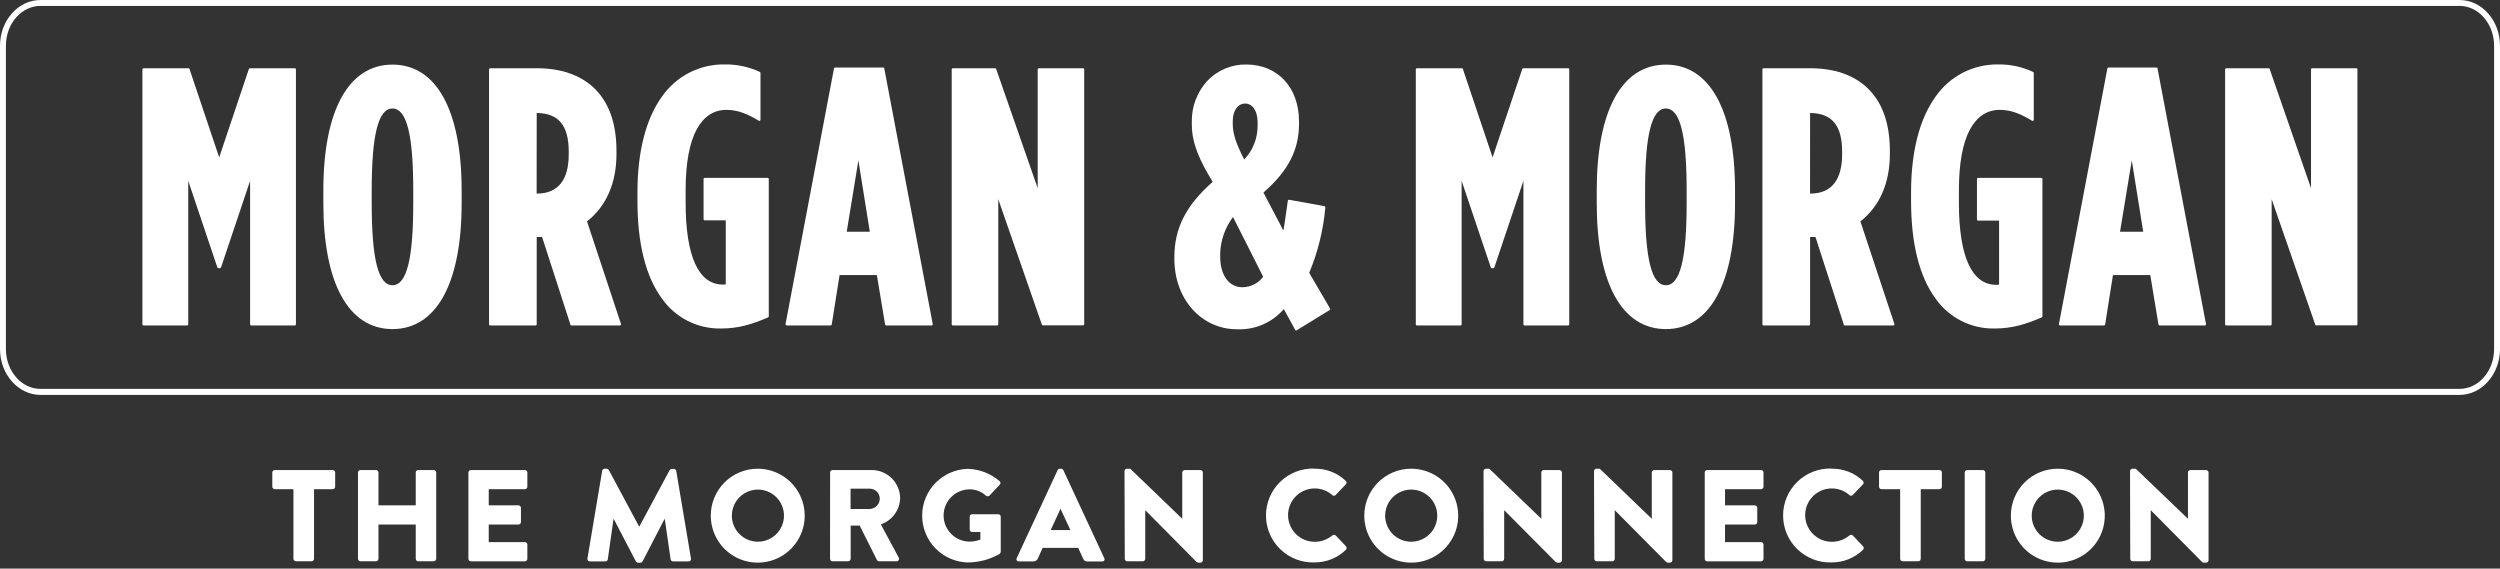 <svg width="255" height="58" viewBox="0 0 255 58" fill="none" xmlns="http://www.w3.org/2000/svg">
<rect x="0" y="0" width="255" height="58" fill="#333333" stroke="none"/>
<path d="M250.867 40.28H4.133C1.854 40.28 0 38.171 0 35.599V4.67C0 2.094 1.854 0 4.133 0H250.867C253.146 0 255 2.094 255 4.67V35.599C255 38.171 253.146 40.28 250.867 40.28ZM4.133 0.602C2.185 0.602 0.602 2.417 0.602 4.67V35.599C0.602 37.841 2.185 39.666 4.133 39.666H250.867C252.812 39.666 254.398 37.852 254.398 35.599V4.67C254.398 2.428 252.812 0.602 250.867 0.602H4.133Z" fill="white"/>
<path d="M30.068 6.96H25.492C25.468 6.961 25.445 6.969 25.426 6.983C25.406 6.997 25.392 7.017 25.384 7.04L22.357 16.054L19.342 7.08V7.04C19.334 7.017 19.319 6.997 19.3 6.983C19.28 6.969 19.257 6.961 19.233 6.96H14.642C14.612 6.96 14.582 6.972 14.56 6.994C14.539 7.016 14.526 7.045 14.526 7.076V33.08C14.526 33.111 14.539 33.141 14.56 33.162C14.582 33.184 14.612 33.196 14.642 33.196H19.088C19.103 33.196 19.118 33.193 19.132 33.187C19.145 33.182 19.158 33.173 19.169 33.162C19.179 33.151 19.187 33.139 19.193 33.124C19.198 33.11 19.201 33.095 19.2 33.08V18.445L22.169 27.274C22.176 27.297 22.19 27.318 22.21 27.332C22.229 27.347 22.253 27.354 22.277 27.354H22.433C22.458 27.354 22.482 27.346 22.502 27.332C22.523 27.318 22.538 27.297 22.546 27.274L25.511 18.445V33.08C25.511 33.111 25.523 33.141 25.545 33.162C25.566 33.184 25.596 33.196 25.627 33.196H30.068C30.099 33.196 30.129 33.184 30.151 33.162C30.172 33.141 30.185 33.111 30.185 33.08V7.076C30.185 7.045 30.172 7.016 30.151 6.994C30.129 6.972 30.099 6.96 30.068 6.96Z" fill="white"/>
<path d="M40.033 6.59C35.562 6.59 32.982 11.249 32.982 19.414V20.746C32.982 28.893 35.551 33.566 40.033 33.566C44.514 33.566 47.087 28.893 47.087 20.746V19.414C47.087 11.249 44.514 6.59 40.033 6.59ZM37.914 20.742V19.414C37.914 13.728 38.589 11.068 40.033 11.068C41.477 11.068 42.152 13.713 42.152 19.414V20.746C42.152 26.429 41.481 29.092 40.033 29.092C38.585 29.092 37.914 26.429 37.914 20.746V20.742Z" fill="white"/>
<path d="M63.323 33.149C63.334 33.134 63.341 33.117 63.344 33.099C63.347 33.08 63.346 33.062 63.341 33.044L59.875 22.582C61.842 21.036 62.88 18.663 62.88 15.713V15.383C62.88 12.563 62.1 10.4 60.565 8.952C59.157 7.631 57.19 6.96 54.715 6.96H49.998C49.967 6.96 49.937 6.972 49.916 6.994C49.894 7.016 49.882 7.045 49.882 7.076V33.08C49.882 33.111 49.894 33.141 49.916 33.162C49.937 33.184 49.967 33.196 49.998 33.196H54.628C54.659 33.196 54.688 33.184 54.71 33.162C54.732 33.141 54.744 33.111 54.744 33.08V24.172H55.292L58.173 33.077V33.117C58.181 33.139 58.196 33.16 58.215 33.174C58.235 33.188 58.258 33.196 58.282 33.196H63.214C63.234 33.199 63.256 33.196 63.275 33.188C63.294 33.179 63.31 33.166 63.323 33.149ZM54.744 11.525C56.976 11.547 58.01 12.799 58.01 15.455V15.753C58.01 18.373 56.896 19.744 54.784 19.744H54.737L54.744 11.525Z" fill="white"/>
<path d="M95.115 33.153C95.125 33.14 95.133 33.125 95.138 33.108C95.142 33.092 95.143 33.075 95.14 33.058L90.205 7.029V6.982C90.2 6.956 90.186 6.932 90.165 6.915C90.145 6.897 90.119 6.888 90.092 6.887H85.179C85.152 6.888 85.126 6.897 85.106 6.915C85.085 6.932 85.072 6.956 85.067 6.982L80.124 33.058C80.121 33.075 80.123 33.092 80.127 33.108C80.131 33.124 80.139 33.139 80.15 33.152C80.16 33.165 80.174 33.176 80.188 33.184C80.203 33.191 80.22 33.196 80.237 33.196H84.725C84.753 33.196 84.779 33.186 84.799 33.168C84.82 33.15 84.834 33.125 84.838 33.098L85.636 28.054H89.443L90.278 33.098C90.282 33.126 90.296 33.151 90.317 33.169C90.339 33.187 90.366 33.197 90.394 33.196H95.024C95.041 33.197 95.059 33.193 95.075 33.186C95.091 33.178 95.104 33.167 95.115 33.153ZM87.556 16.359L88.721 23.638H86.366L87.556 16.359Z" fill="white"/>
<path d="M110.472 6.96H105.961C105.93 6.96 105.901 6.972 105.879 6.994C105.857 7.016 105.845 7.045 105.845 7.076V19.196L101.607 7.036C101.599 7.014 101.584 6.995 101.564 6.981C101.545 6.967 101.522 6.96 101.498 6.96H97.191C97.16 6.96 97.13 6.972 97.108 6.994C97.087 7.016 97.074 7.045 97.074 7.076V33.08C97.074 33.111 97.087 33.141 97.108 33.162C97.13 33.184 97.16 33.196 97.191 33.196H101.708C101.739 33.196 101.769 33.184 101.79 33.162C101.812 33.141 101.824 33.111 101.824 33.08V20.321L106.27 33.109C106.278 33.132 106.293 33.151 106.312 33.164C106.332 33.178 106.355 33.185 106.379 33.185H110.472C110.503 33.185 110.532 33.173 110.554 33.151C110.576 33.13 110.588 33.1 110.588 33.069V7.076C110.588 7.045 110.576 7.016 110.554 6.994C110.532 6.972 110.503 6.96 110.472 6.96Z" fill="white"/>
<path d="M132.27 33.683L135.627 31.625C135.64 31.618 135.651 31.608 135.66 31.596C135.669 31.584 135.676 31.57 135.68 31.555C135.683 31.541 135.684 31.526 135.682 31.511C135.68 31.496 135.674 31.482 135.667 31.469L133.54 27.833C134.42 25.72 134.973 23.486 135.18 21.207V21.152C135.183 21.123 135.175 21.094 135.157 21.071C135.14 21.048 135.115 21.031 135.086 21.025L131.494 20.376C131.463 20.372 131.432 20.38 131.406 20.398C131.394 20.407 131.383 20.418 131.375 20.431C131.367 20.444 131.362 20.459 131.359 20.474L131.272 21.091C131.127 22.11 131.018 22.905 130.909 23.522L128.87 19.639C131.37 17.462 132.499 15.314 132.499 12.646V12.385C132.499 8.92 130.321 6.579 127.11 6.579C126.358 6.568 125.612 6.715 124.92 7.012C124.229 7.308 123.607 7.747 123.096 8.299C122.086 9.432 121.54 10.904 121.565 12.421V12.701C121.565 14.664 122.414 16.46 123.695 18.547C120.995 20.92 119.787 23.264 119.787 26.2V26.421C119.787 30.504 122.534 33.585 126.177 33.585C127.077 33.625 127.973 33.461 128.8 33.105C129.626 32.748 130.361 32.209 130.949 31.527L132.118 33.661C132.125 33.674 132.136 33.686 132.148 33.696C132.161 33.705 132.175 33.712 132.19 33.715H132.219C132.239 33.709 132.257 33.698 132.27 33.683ZM126.722 29.299C125.346 29.299 124.457 28.062 124.457 26.142V25.848C124.503 24.506 124.96 23.21 125.767 22.136L128.844 28.225C128.599 28.557 128.279 28.826 127.91 29.013C127.542 29.199 127.135 29.297 126.722 29.299ZM127.008 10.563C127.767 10.563 128.275 11.325 128.275 12.461V12.755C128.301 14.062 127.809 15.326 126.907 16.272C126.079 14.657 125.742 13.612 125.742 12.683V12.32C125.753 11.268 126.261 10.563 127.008 10.563Z" fill="white"/>
<path d="M159.954 6.96H155.378C155.354 6.961 155.331 6.969 155.312 6.983C155.292 6.997 155.278 7.017 155.27 7.04L152.243 16.054L149.228 7.08V7.04C149.22 7.017 149.205 6.997 149.186 6.983C149.166 6.968 149.143 6.96 149.119 6.96H144.528C144.497 6.96 144.468 6.972 144.446 6.994C144.424 7.016 144.412 7.045 144.412 7.076V33.08C144.412 33.111 144.424 33.141 144.446 33.162C144.468 33.184 144.497 33.196 144.528 33.196H148.974C148.989 33.196 149.004 33.193 149.017 33.187C149.031 33.182 149.044 33.173 149.054 33.162C149.065 33.151 149.073 33.139 149.079 33.124C149.084 33.11 149.087 33.095 149.086 33.08V18.445L152.047 27.234V27.274C152.054 27.297 152.069 27.318 152.088 27.332C152.108 27.347 152.132 27.354 152.156 27.354H152.312C152.337 27.354 152.361 27.346 152.381 27.332C152.401 27.318 152.416 27.297 152.425 27.274L155.389 18.445V33.08C155.389 33.111 155.401 33.141 155.423 33.162C155.445 33.184 155.475 33.196 155.505 33.196H159.947C159.978 33.196 160.007 33.184 160.029 33.162C160.051 33.141 160.063 33.111 160.063 33.08V7.076C160.063 7.047 160.052 7.018 160.032 6.997C160.012 6.975 159.984 6.962 159.954 6.96Z" fill="white"/>
<path d="M169.919 6.59C165.437 6.59 162.868 11.264 162.868 19.414V20.746C162.868 28.893 165.437 33.566 169.919 33.566C174.401 33.566 176.973 28.893 176.973 20.746V19.414C176.973 11.249 174.401 6.59 169.919 6.59ZM167.8 20.742V19.414C167.8 13.728 168.475 11.068 169.919 11.068C171.363 11.068 172.038 13.713 172.038 19.414V20.746C172.038 26.429 171.367 29.092 169.919 29.092C168.471 29.092 167.8 26.429 167.8 20.746V20.742Z" fill="white"/>
<path d="M193.209 33.149C193.22 33.134 193.227 33.117 193.23 33.099C193.233 33.08 193.232 33.062 193.227 33.044L189.761 22.582C191.728 21.036 192.766 18.663 192.766 15.713V15.383C192.766 12.563 191.986 10.4 190.451 8.952C189.043 7.631 187.076 6.96 184.601 6.96H179.884C179.853 6.96 179.823 6.972 179.802 6.994C179.78 7.016 179.768 7.045 179.768 7.076V33.08C179.768 33.111 179.78 33.141 179.802 33.162C179.823 33.184 179.853 33.196 179.884 33.196H184.514C184.545 33.196 184.574 33.184 184.596 33.162C184.618 33.141 184.63 33.111 184.63 33.08V24.172H185.178L188.059 33.077V33.117C188.066 33.14 188.081 33.16 188.101 33.175C188.12 33.189 188.144 33.197 188.168 33.196H193.1C193.121 33.199 193.142 33.196 193.161 33.188C193.18 33.179 193.196 33.166 193.209 33.149ZM184.63 11.525C186.862 11.547 187.896 12.799 187.896 15.455V15.753C187.896 18.373 186.782 19.744 184.67 19.744H184.623L184.63 11.525Z" fill="white"/>
<path d="M224.986 33.153C224.997 33.14 225.005 33.125 225.009 33.108C225.013 33.092 225.014 33.075 225.012 33.058L220.076 7.029V6.982C220.071 6.956 220.058 6.932 220.037 6.915C220.017 6.897 219.991 6.888 219.964 6.887H215.065C215.038 6.888 215.013 6.897 214.992 6.915C214.972 6.932 214.958 6.956 214.953 6.982L210.01 33.058C210.008 33.075 210.008 33.092 210.013 33.108C210.017 33.125 210.025 33.14 210.036 33.153C210.046 33.166 210.059 33.177 210.074 33.185C210.089 33.192 210.106 33.196 210.123 33.196H214.611C214.639 33.196 214.665 33.186 214.686 33.168C214.706 33.15 214.72 33.125 214.724 33.098L215.522 28.054H219.329L220.164 33.098C220.168 33.126 220.182 33.151 220.203 33.169C220.225 33.187 220.252 33.197 220.28 33.196H224.91C224.925 33.195 224.94 33.19 224.953 33.183C224.966 33.175 224.977 33.165 224.986 33.153ZM217.442 16.359L218.607 23.638H216.244L217.442 16.359Z" fill="white"/>
<path d="M240.358 6.96H235.84C235.809 6.96 235.78 6.972 235.758 6.994C235.736 7.016 235.724 7.045 235.724 7.076V19.196L231.518 7.076V7.036C231.51 7.014 231.495 6.995 231.476 6.981C231.456 6.967 231.433 6.96 231.409 6.96H227.076C227.046 6.96 227.016 6.972 226.994 6.994C226.972 7.016 226.96 7.045 226.96 7.076V33.08C226.96 33.111 226.972 33.141 226.994 33.162C227.016 33.184 227.046 33.196 227.076 33.196H231.594C231.625 33.196 231.655 33.184 231.676 33.162C231.698 33.141 231.71 33.111 231.71 33.08V20.321L236.141 33.069V33.109C236.149 33.132 236.164 33.151 236.184 33.164C236.203 33.178 236.226 33.185 236.25 33.185H240.343C240.374 33.185 240.404 33.173 240.425 33.151C240.447 33.13 240.459 33.1 240.459 33.069V7.076C240.46 7.048 240.449 7.02 240.431 6.999C240.412 6.977 240.386 6.964 240.358 6.96Z" fill="white"/>
<path d="M208.203 18.144H201.762C201.747 18.144 201.732 18.147 201.718 18.153C201.704 18.159 201.691 18.167 201.681 18.178C201.67 18.189 201.662 18.202 201.657 18.216C201.651 18.23 201.649 18.245 201.649 18.26V22.361C201.645 22.378 201.645 22.395 201.649 22.412C201.653 22.428 201.661 22.444 201.672 22.457C201.682 22.471 201.696 22.481 201.712 22.488C201.727 22.496 201.744 22.499 201.762 22.499H203.906V29.03C203.807 29.048 203.706 29.055 203.605 29.052C201.123 29.052 199.809 26.149 199.809 20.706V19.403C199.809 16.663 200.194 14.566 200.952 13.173C201.678 11.866 202.68 11.206 203.982 11.206C205.173 11.206 206.16 11.649 207.27 12.316C207.288 12.327 207.308 12.332 207.328 12.332C207.349 12.332 207.369 12.327 207.386 12.316C207.404 12.307 207.419 12.293 207.429 12.275C207.439 12.258 207.445 12.238 207.444 12.218V7.439C207.444 7.418 207.438 7.397 207.426 7.379C207.415 7.361 207.398 7.346 207.379 7.337C206.269 6.818 205.056 6.556 203.83 6.572C202.569 6.551 201.323 6.843 200.202 7.421C199.081 7.999 198.121 8.846 197.407 9.885C195.785 12.142 194.929 15.499 194.929 19.592V20.492C194.929 24.846 195.77 28.196 197.425 30.453C198.101 31.414 199.001 32.195 200.048 32.727C201.095 33.26 202.256 33.528 203.431 33.508C205.245 33.508 206.628 33.073 208.254 32.373C208.275 32.364 208.293 32.35 208.306 32.331C208.319 32.312 208.326 32.29 208.326 32.267V18.275C208.328 18.258 208.327 18.24 208.321 18.224C208.316 18.208 208.307 18.193 208.295 18.18C208.284 18.168 208.269 18.158 208.253 18.152C208.237 18.145 208.22 18.143 208.203 18.144Z" fill="white"/>
<path d="M78.31 18.144H71.879C71.849 18.144 71.819 18.156 71.797 18.178C71.776 18.2 71.763 18.229 71.763 18.26V22.361C71.763 22.376 71.766 22.391 71.772 22.405C71.778 22.419 71.787 22.431 71.797 22.442C71.808 22.452 71.821 22.46 71.835 22.466C71.849 22.471 71.864 22.474 71.879 22.473H74.028V29.005C73.93 29.023 73.83 29.03 73.73 29.027C71.244 29.027 69.934 26.124 69.934 20.681V19.403C69.934 16.663 70.315 14.566 71.074 13.173C71.8 11.866 72.805 11.206 74.104 11.206C75.298 11.206 76.281 11.649 77.395 12.316C77.413 12.327 77.433 12.332 77.453 12.332C77.474 12.332 77.494 12.327 77.511 12.316C77.529 12.307 77.544 12.293 77.554 12.275C77.564 12.258 77.57 12.238 77.569 12.218V7.439C77.569 7.418 77.563 7.397 77.552 7.379C77.54 7.361 77.523 7.346 77.504 7.337C76.394 6.818 75.181 6.556 73.955 6.572C72.688 6.546 71.435 6.835 70.307 7.413C69.18 7.991 68.214 8.841 67.496 9.885C65.877 12.142 65.021 15.499 65.021 19.592V20.492C65.021 24.846 65.859 28.196 67.514 30.453C68.19 31.414 69.091 32.195 70.139 32.727C71.186 33.26 72.348 33.528 73.523 33.508C75.338 33.508 76.72 33.073 78.346 32.373C78.367 32.364 78.384 32.349 78.397 32.331C78.409 32.312 78.415 32.29 78.415 32.267V18.275C78.417 18.259 78.416 18.243 78.412 18.228C78.407 18.213 78.4 18.199 78.39 18.187C78.38 18.175 78.368 18.165 78.354 18.157C78.341 18.15 78.325 18.145 78.31 18.144Z" fill="white"/>
<path d="M29.93 49.896H28.029C27.962 49.896 27.898 49.87 27.851 49.823C27.803 49.776 27.776 49.712 27.775 49.646V48.194C27.776 48.127 27.803 48.064 27.851 48.017C27.898 47.97 27.962 47.944 28.029 47.944H33.933C34 47.944 34.064 47.97 34.111 48.017C34.159 48.064 34.186 48.127 34.187 48.194V49.646C34.186 49.712 34.159 49.776 34.111 49.823C34.064 49.87 34 49.896 33.933 49.896H32.032V56.998C32.03 57.065 32.002 57.128 31.955 57.175C31.908 57.222 31.844 57.25 31.778 57.252H30.185C30.118 57.25 30.054 57.222 30.007 57.175C29.96 57.128 29.932 57.065 29.93 56.998V49.896Z" fill="white"/>
<path d="M36.513 48.194C36.516 48.128 36.544 48.065 36.591 48.019C36.638 47.972 36.701 47.946 36.767 47.944H38.349C38.416 47.944 38.48 47.97 38.528 48.017C38.575 48.064 38.602 48.127 38.603 48.194V51.547H42.406V48.194C42.406 48.128 42.433 48.064 42.48 48.017C42.526 47.97 42.59 47.944 42.657 47.944H44.239C44.305 47.946 44.368 47.972 44.415 48.019C44.462 48.065 44.49 48.128 44.493 48.194V56.998C44.491 57.065 44.464 57.128 44.416 57.175C44.369 57.222 44.306 57.25 44.239 57.252H42.657C42.623 57.252 42.591 57.245 42.56 57.232C42.529 57.219 42.502 57.201 42.478 57.177C42.455 57.153 42.437 57.125 42.424 57.095C42.412 57.064 42.406 57.031 42.406 56.998V53.503H38.603V56.998C38.603 57.065 38.577 57.13 38.529 57.177C38.481 57.225 38.417 57.252 38.349 57.252H36.767C36.7 57.25 36.637 57.222 36.59 57.175C36.542 57.128 36.515 57.065 36.513 56.998V48.194Z" fill="white"/>
<path d="M47.777 48.194C47.778 48.127 47.805 48.064 47.852 48.017C47.9 47.97 47.964 47.944 48.031 47.944H53.536C53.602 47.944 53.667 47.97 53.714 48.017C53.762 48.064 53.789 48.127 53.79 48.194V49.646C53.789 49.712 53.762 49.776 53.714 49.823C53.667 49.87 53.602 49.896 53.536 49.896H49.852V51.547H52.886C52.952 51.55 53.014 51.577 53.06 51.623C53.107 51.67 53.134 51.732 53.137 51.798V53.249C53.137 53.316 53.11 53.38 53.063 53.428C53.017 53.475 52.953 53.502 52.886 53.503H49.852V55.296H53.536C53.603 55.296 53.668 55.322 53.715 55.37C53.763 55.418 53.79 55.482 53.79 55.55V57.001C53.79 57.069 53.763 57.133 53.715 57.181C53.668 57.229 53.603 57.255 53.536 57.255H48.031C47.964 57.255 47.899 57.229 47.851 57.181C47.804 57.133 47.777 57.069 47.777 57.001V48.194Z" fill="white"/>
<path d="M61.421 48.024C61.431 47.966 61.46 47.914 61.504 47.875C61.547 47.836 61.603 47.813 61.661 47.809H61.875C61.92 47.813 61.964 47.827 62.003 47.85C62.042 47.873 62.075 47.906 62.1 47.944L65.188 53.706H65.213L68.298 47.962C68.323 47.924 68.356 47.892 68.395 47.868C68.434 47.845 68.478 47.831 68.523 47.828H68.737C68.795 47.831 68.851 47.854 68.894 47.893C68.938 47.932 68.967 47.984 68.977 48.042L70.479 56.972C70.487 57.009 70.486 57.047 70.477 57.083C70.468 57.119 70.451 57.153 70.426 57.181C70.402 57.209 70.372 57.232 70.337 57.247C70.303 57.261 70.266 57.268 70.228 57.266H68.657C68.597 57.264 68.54 57.241 68.494 57.202C68.448 57.164 68.416 57.111 68.403 57.052L67.808 52.944H67.779L65.547 57.252C65.523 57.292 65.49 57.326 65.45 57.352C65.41 57.378 65.365 57.394 65.319 57.401H65.079C65.032 57.396 64.988 57.38 64.948 57.354C64.909 57.328 64.877 57.293 64.854 57.252L62.608 52.944H62.579L61.995 57.052C61.984 57.112 61.953 57.166 61.907 57.206C61.86 57.245 61.801 57.266 61.741 57.266H60.173C60.136 57.268 60.098 57.261 60.064 57.246C60.03 57.232 59.999 57.209 59.974 57.181C59.95 57.153 59.932 57.119 59.923 57.083C59.913 57.047 59.912 57.009 59.919 56.972L61.421 48.024Z" fill="white"/>
<path d="M77.294 47.809C78.24 47.81 79.165 48.091 79.952 48.617C80.739 49.143 81.352 49.891 81.715 50.765C82.077 51.639 82.173 52.601 81.989 53.53C81.805 54.458 81.35 55.311 80.682 55.981C80.014 56.652 79.162 57.109 78.234 57.296C77.306 57.482 76.344 57.39 75.469 57.03C74.593 56.67 73.844 56.059 73.316 55.274C72.787 54.488 72.504 53.564 72.5 52.618C72.496 51.986 72.617 51.361 72.857 50.776C73.096 50.192 73.449 49.661 73.895 49.214C74.34 48.767 74.87 48.413 75.454 48.172C76.037 47.931 76.662 47.808 77.294 47.809ZM77.294 55.256C77.821 55.259 78.337 55.105 78.777 54.814C79.216 54.523 79.56 54.107 79.763 53.621C79.966 53.134 80.02 52.598 79.918 52.081C79.815 51.563 79.562 51.088 79.189 50.715C78.816 50.342 78.341 50.089 77.823 49.986C77.306 49.884 76.77 49.938 76.284 50.141C75.797 50.344 75.382 50.688 75.09 51.127C74.799 51.567 74.645 52.083 74.648 52.61C74.653 53.311 74.933 53.981 75.428 54.476C75.923 54.971 76.594 55.251 77.294 55.256Z" fill="white"/>
<path d="M84.671 48.194C84.671 48.128 84.697 48.064 84.744 48.017C84.791 47.97 84.855 47.944 84.921 47.944H88.913C89.677 47.944 90.411 48.245 90.954 48.782C91.498 49.32 91.808 50.05 91.816 50.814C91.799 51.407 91.601 51.98 91.249 52.458C90.898 52.936 90.41 53.295 89.849 53.489L91.664 56.867C91.687 56.906 91.7 56.951 91.7 56.997C91.7 57.043 91.688 57.088 91.664 57.128C91.641 57.167 91.607 57.2 91.567 57.221C91.526 57.243 91.481 57.254 91.435 57.252H89.668C89.625 57.252 89.583 57.241 89.545 57.22C89.508 57.199 89.476 57.169 89.454 57.132L87.686 53.608H86.768V56.998C86.767 57.065 86.739 57.128 86.692 57.175C86.645 57.222 86.581 57.25 86.514 57.252H84.914C84.881 57.252 84.848 57.245 84.817 57.232C84.787 57.219 84.759 57.201 84.736 57.177C84.713 57.153 84.694 57.125 84.682 57.095C84.669 57.064 84.663 57.031 84.664 56.998L84.671 48.194ZM88.724 51.917C88.997 51.903 89.254 51.785 89.443 51.588C89.631 51.39 89.736 51.127 89.737 50.854C89.735 50.587 89.627 50.331 89.438 50.142C89.248 49.953 88.992 49.846 88.724 49.845H86.757V51.917H88.724Z" fill="white"/>
<path d="M98.704 47.824C99.898 47.851 101.046 48.292 101.951 49.072C101.98 49.093 102.003 49.119 102.02 49.149C102.037 49.179 102.047 49.213 102.05 49.248C102.052 49.282 102.047 49.317 102.034 49.35C102.022 49.382 102.002 49.411 101.977 49.435L100.924 50.553C100.874 50.597 100.81 50.621 100.743 50.621C100.676 50.621 100.612 50.597 100.562 50.553C100.086 50.119 99.459 49.889 98.816 49.914C98.126 49.94 97.473 50.232 96.994 50.729C96.515 51.226 96.247 51.889 96.247 52.58C96.247 53.27 96.515 53.933 96.994 54.431C97.473 54.928 98.126 55.219 98.816 55.245C99.22 55.252 99.622 55.18 99.999 55.035V54.262H99.161C99.129 54.263 99.096 54.258 99.066 54.247C99.035 54.235 99.008 54.218 98.984 54.195C98.961 54.173 98.942 54.146 98.93 54.116C98.917 54.087 98.91 54.054 98.91 54.022V52.705C98.909 52.672 98.915 52.639 98.927 52.608C98.94 52.577 98.958 52.549 98.981 52.526C99.005 52.502 99.033 52.484 99.064 52.471C99.095 52.459 99.128 52.453 99.161 52.454H101.835C101.9 52.457 101.961 52.485 102.005 52.532C102.05 52.578 102.075 52.64 102.075 52.705V56.283C102.067 56.365 102.028 56.442 101.966 56.497C100.971 57.062 99.848 57.363 98.704 57.371C97.46 57.337 96.279 56.819 95.412 55.928C94.545 55.036 94.06 53.842 94.06 52.598C94.06 51.354 94.545 50.159 95.412 49.268C96.279 48.376 97.46 47.858 98.704 47.824Z" fill="white"/>
<path d="M103.715 56.907L107.877 47.955C107.899 47.913 107.931 47.877 107.97 47.852C108.01 47.827 108.055 47.812 108.102 47.809H108.236C108.283 47.812 108.329 47.826 108.369 47.852C108.408 47.877 108.44 47.913 108.461 47.955L112.624 56.907C112.65 56.944 112.664 56.988 112.666 57.034C112.667 57.079 112.655 57.124 112.631 57.163C112.607 57.201 112.572 57.232 112.531 57.251C112.49 57.27 112.444 57.277 112.399 57.27H110.922C110.682 57.27 110.577 57.19 110.457 56.936L109.978 55.884H106.349L105.87 56.947C105.834 57.044 105.768 57.126 105.682 57.184C105.596 57.241 105.495 57.27 105.391 57.266H103.94C103.896 57.272 103.85 57.266 103.81 57.247C103.769 57.228 103.735 57.197 103.711 57.16C103.687 57.121 103.675 57.077 103.676 57.033C103.676 56.988 103.69 56.944 103.715 56.907ZM109.18 54.069L108.171 51.892L107.173 54.069H109.18Z" fill="white"/>
<path d="M114.699 48.049C114.702 47.984 114.73 47.922 114.778 47.878C114.825 47.833 114.888 47.809 114.953 47.809H115.284L120.589 52.915V48.198C120.589 48.165 120.595 48.132 120.608 48.101C120.621 48.071 120.64 48.043 120.664 48.02C120.687 47.996 120.715 47.978 120.746 47.965C120.777 47.953 120.81 47.947 120.843 47.947H122.44C122.505 47.95 122.567 47.977 122.614 48.024C122.66 48.07 122.687 48.132 122.69 48.198V57.15C122.687 57.215 122.66 57.276 122.613 57.32C122.566 57.365 122.504 57.39 122.44 57.39H122.225C122.163 57.381 122.103 57.358 122.051 57.321L116.815 52.037V56.998C116.815 57.065 116.788 57.13 116.741 57.177C116.693 57.225 116.628 57.252 116.561 57.252H114.979C114.913 57.249 114.85 57.221 114.803 57.174C114.757 57.127 114.73 57.064 114.728 56.998L114.699 48.049Z" fill="white"/>
<path d="M134.048 47.81C134.64 47.792 135.229 47.893 135.782 48.105C136.334 48.318 136.839 48.638 137.267 49.047C137.292 49.07 137.312 49.098 137.326 49.129C137.339 49.161 137.346 49.194 137.346 49.228C137.346 49.263 137.339 49.296 137.326 49.328C137.312 49.359 137.292 49.387 137.267 49.41L136.229 50.498C136.207 50.521 136.181 50.539 136.153 50.551C136.124 50.563 136.093 50.569 136.062 50.569C136.031 50.569 136 50.563 135.971 50.551C135.943 50.539 135.917 50.521 135.895 50.498C135.4 50.062 134.763 49.82 134.103 49.82C133.381 49.82 132.688 50.107 132.178 50.617C131.668 51.127 131.381 51.82 131.381 52.541C131.381 53.263 131.668 53.956 132.178 54.466C132.688 54.976 133.381 55.263 134.103 55.263C134.753 55.264 135.383 55.038 135.884 54.624C135.933 54.578 135.998 54.553 136.066 54.553C136.133 54.553 136.198 54.578 136.247 54.624L137.285 55.713C137.33 55.763 137.356 55.827 137.356 55.895C137.356 55.962 137.33 56.026 137.285 56.076C136.42 56.917 135.258 57.382 134.052 57.368C133.412 57.386 132.775 57.275 132.179 57.042C131.582 56.809 131.039 56.459 130.58 56.013C130.121 55.567 129.756 55.033 129.507 54.443C129.258 53.853 129.13 53.22 129.13 52.58C129.13 51.94 129.258 51.306 129.507 50.716C129.756 50.126 130.121 49.593 130.58 49.146C131.039 48.7 131.582 48.35 132.179 48.117C132.775 47.885 133.412 47.774 134.052 47.791L134.048 47.81Z" fill="white"/>
<path d="M143.929 47.809C144.877 47.806 145.804 48.083 146.594 48.607C147.383 49.13 148 49.876 148.366 50.75C148.732 51.624 148.83 52.586 148.649 53.516C148.468 54.446 148.015 55.301 147.347 55.974C146.68 56.646 145.828 57.106 144.9 57.294C143.971 57.482 143.008 57.391 142.131 57.032C141.255 56.673 140.504 56.062 139.975 55.276C139.446 54.49 139.161 53.565 139.158 52.618C139.154 51.988 139.274 51.364 139.512 50.782C139.75 50.199 140.101 49.669 140.544 49.222C140.988 48.775 141.515 48.421 142.096 48.178C142.677 47.936 143.3 47.81 143.929 47.809ZM143.929 55.256C144.457 55.259 144.973 55.105 145.413 54.814C145.852 54.523 146.195 54.107 146.399 53.621C146.602 53.134 146.656 52.598 146.553 52.081C146.451 51.563 146.198 51.088 145.825 50.715C145.452 50.342 144.977 50.089 144.459 49.986C143.942 49.884 143.406 49.938 142.919 50.141C142.433 50.344 142.017 50.688 141.726 51.127C141.435 51.567 141.281 52.083 141.284 52.611C141.288 53.311 141.568 53.981 142.063 54.477C142.558 54.972 143.229 55.252 143.929 55.256Z" fill="white"/>
<path d="M151.321 48.049C151.324 47.984 151.352 47.922 151.4 47.878C151.447 47.833 151.51 47.809 151.575 47.809H151.909L157.214 52.915V48.198C157.214 48.131 157.241 48.068 157.288 48.021C157.335 47.974 157.398 47.947 157.465 47.947H159.062C159.128 47.949 159.191 47.976 159.238 48.023C159.285 48.069 159.313 48.132 159.316 48.198V57.15C159.313 57.215 159.285 57.277 159.237 57.321C159.19 57.366 159.127 57.391 159.062 57.39H158.847C158.786 57.382 158.727 57.358 158.677 57.321L153.426 52.037V56.998C153.426 57.031 153.42 57.064 153.408 57.095C153.396 57.125 153.377 57.153 153.354 57.177C153.331 57.201 153.303 57.219 153.272 57.232C153.242 57.245 153.209 57.252 153.176 57.252H151.593C151.527 57.25 151.463 57.222 151.416 57.175C151.369 57.128 151.341 57.065 151.339 56.998L151.321 48.049Z" fill="white"/>
<path d="M162.589 48.049C162.592 47.984 162.62 47.922 162.667 47.878C162.715 47.833 162.778 47.809 162.843 47.809H163.177L168.482 52.915V48.198C168.483 48.131 168.51 48.067 168.558 48.02C168.605 47.974 168.669 47.947 168.736 47.947H170.333C170.398 47.95 170.46 47.977 170.507 48.024C170.553 48.07 170.58 48.132 170.583 48.198V57.15C170.58 57.215 170.553 57.276 170.506 57.32C170.459 57.365 170.397 57.39 170.333 57.39H170.119C170.057 57.382 169.998 57.358 169.948 57.321L164.704 52.037V56.998C164.705 57.031 164.699 57.064 164.686 57.095C164.674 57.125 164.656 57.153 164.632 57.177C164.609 57.201 164.581 57.219 164.551 57.232C164.52 57.245 164.487 57.252 164.454 57.252H162.872C162.805 57.25 162.742 57.222 162.694 57.175C162.647 57.128 162.62 57.065 162.618 56.998L162.589 48.049Z" fill="white"/>
<path d="M173.882 48.194C173.882 48.128 173.908 48.064 173.955 48.017C174.002 47.97 174.066 47.944 174.132 47.944H179.626C179.693 47.944 179.756 47.97 179.803 48.017C179.85 48.064 179.877 48.128 179.877 48.194V49.646C179.877 49.712 179.85 49.776 179.803 49.823C179.756 49.87 179.693 49.896 179.626 49.896H175.954V51.547H178.987C179.054 51.549 179.117 51.576 179.164 51.622C179.211 51.669 179.239 51.731 179.241 51.798V53.249C179.241 53.316 179.215 53.381 179.167 53.429C179.119 53.476 179.055 53.503 178.987 53.503H175.954V55.296H179.626C179.659 55.296 179.692 55.302 179.723 55.315C179.753 55.328 179.781 55.347 179.804 55.37C179.828 55.394 179.846 55.422 179.859 55.453C179.871 55.484 179.877 55.517 179.877 55.55V57.001C179.877 57.035 179.871 57.067 179.859 57.098C179.846 57.129 179.828 57.157 179.804 57.181C179.781 57.204 179.753 57.223 179.723 57.236C179.692 57.249 179.659 57.255 179.626 57.255H174.132C174.099 57.255 174.066 57.249 174.035 57.236C174.005 57.223 173.977 57.204 173.954 57.181C173.93 57.157 173.912 57.129 173.9 57.098C173.887 57.067 173.881 57.035 173.882 57.001V48.194Z" fill="white"/>
<path d="M186.793 47.81C187.385 47.792 187.974 47.893 188.526 48.105C189.079 48.318 189.584 48.638 190.012 49.047C190.037 49.07 190.057 49.098 190.07 49.129C190.084 49.161 190.091 49.194 190.091 49.228C190.091 49.263 190.084 49.296 190.07 49.328C190.057 49.359 190.037 49.387 190.012 49.41L188.974 50.498C188.952 50.521 188.926 50.539 188.897 50.551C188.869 50.563 188.838 50.569 188.807 50.569C188.776 50.569 188.745 50.563 188.716 50.551C188.688 50.539 188.662 50.521 188.64 50.498C188.145 50.062 187.508 49.82 186.847 49.82C186.125 49.82 185.433 50.107 184.923 50.617C184.412 51.127 184.126 51.82 184.126 52.541C184.126 53.263 184.412 53.956 184.923 54.466C185.433 54.976 186.125 55.263 186.847 55.263C187.497 55.264 188.127 55.038 188.629 54.624C188.678 54.578 188.743 54.553 188.81 54.553C188.878 54.553 188.943 54.578 188.992 54.624L190.03 55.713C190.075 55.763 190.1 55.827 190.1 55.895C190.1 55.962 190.075 56.026 190.03 56.076C189.165 56.917 188.003 57.382 186.796 57.368C186.157 57.386 185.52 57.275 184.923 57.042C184.327 56.809 183.783 56.459 183.325 56.013C182.866 55.567 182.501 55.033 182.252 54.443C182.003 53.853 181.875 53.22 181.875 52.58C181.875 51.94 182.003 51.306 182.252 50.716C182.501 50.126 182.866 49.593 183.325 49.146C183.783 48.7 184.327 48.35 184.923 48.117C185.52 47.885 186.157 47.774 186.796 47.791L186.793 47.81Z" fill="white"/>
<path d="M193.815 49.896H191.913C191.847 49.896 191.783 49.87 191.736 49.823C191.689 49.776 191.663 49.712 191.663 49.646V48.194C191.663 48.128 191.689 48.064 191.736 48.017C191.783 47.97 191.847 47.944 191.913 47.944H197.821C197.854 47.944 197.886 47.95 197.917 47.963C197.947 47.975 197.975 47.994 197.998 48.017C198.021 48.04 198.04 48.068 198.052 48.098C198.065 48.129 198.071 48.161 198.071 48.194V49.646C198.071 49.679 198.065 49.711 198.052 49.742C198.04 49.772 198.021 49.8 197.998 49.823C197.975 49.846 197.947 49.864 197.917 49.877C197.886 49.89 197.854 49.896 197.821 49.896H195.916V56.998C195.914 57.064 195.887 57.127 195.841 57.174C195.794 57.221 195.732 57.249 195.665 57.252H194.069C194.002 57.25 193.938 57.222 193.891 57.175C193.844 57.128 193.817 57.065 193.815 56.998V49.896Z" fill="white"/>
<path d="M200.401 48.194C200.404 48.129 200.431 48.066 200.477 48.02C200.524 47.974 200.586 47.947 200.651 47.944H202.248C202.314 47.946 202.377 47.972 202.424 48.019C202.471 48.065 202.499 48.128 202.502 48.194V56.998C202.5 57.065 202.473 57.128 202.426 57.175C202.378 57.222 202.315 57.25 202.248 57.252H200.651C200.585 57.249 200.522 57.221 200.476 57.174C200.43 57.127 200.403 57.064 200.401 56.998V48.194Z" fill="white"/>
<path d="M209.883 47.809C210.83 47.807 211.757 48.085 212.546 48.608C213.336 49.132 213.952 49.878 214.317 50.752C214.682 51.626 214.78 52.589 214.599 53.519C214.417 54.448 213.964 55.303 213.296 55.975C212.629 56.647 211.777 57.106 210.848 57.294C209.92 57.482 208.957 57.391 208.08 57.032C207.204 56.672 206.454 56.061 205.925 55.275C205.395 54.49 205.111 53.565 205.108 52.618C205.104 51.988 205.224 51.364 205.463 50.781C205.701 50.198 206.052 49.668 206.496 49.221C206.939 48.774 207.467 48.419 208.049 48.177C208.63 47.935 209.253 47.81 209.883 47.809ZM209.883 55.256C210.41 55.258 210.926 55.103 211.365 54.812C211.804 54.52 212.147 54.105 212.35 53.618C212.552 53.131 212.606 52.595 212.503 52.078C212.4 51.561 212.146 51.086 211.773 50.714C211.4 50.341 210.925 50.088 210.408 49.986C209.891 49.884 209.355 49.938 208.868 50.142C208.382 50.345 207.967 50.688 207.676 51.128C207.385 51.567 207.231 52.083 207.234 52.61C207.238 53.312 207.518 53.983 208.014 54.478C208.51 54.974 209.182 55.253 209.883 55.256Z" fill="white"/>
<path d="M217.264 48.049C217.267 47.984 217.294 47.924 217.341 47.879C217.388 47.834 217.45 47.809 217.514 47.809H217.848L223.172 52.915V48.198C223.172 48.131 223.198 48.068 223.245 48.021C223.292 47.974 223.356 47.947 223.422 47.947H225.019C225.085 47.949 225.148 47.976 225.195 48.023C225.242 48.069 225.27 48.132 225.273 48.198V57.15C225.27 57.215 225.242 57.277 225.194 57.321C225.147 57.366 225.084 57.391 225.019 57.39H224.805C224.74 57.388 224.678 57.369 224.623 57.335L219.376 52.037V56.998C219.376 57.065 219.349 57.13 219.302 57.177C219.254 57.225 219.189 57.252 219.122 57.252H217.54C217.473 57.25 217.409 57.222 217.362 57.175C217.315 57.128 217.288 57.065 217.286 56.998L217.264 48.049Z" fill="white"/>
</svg>
